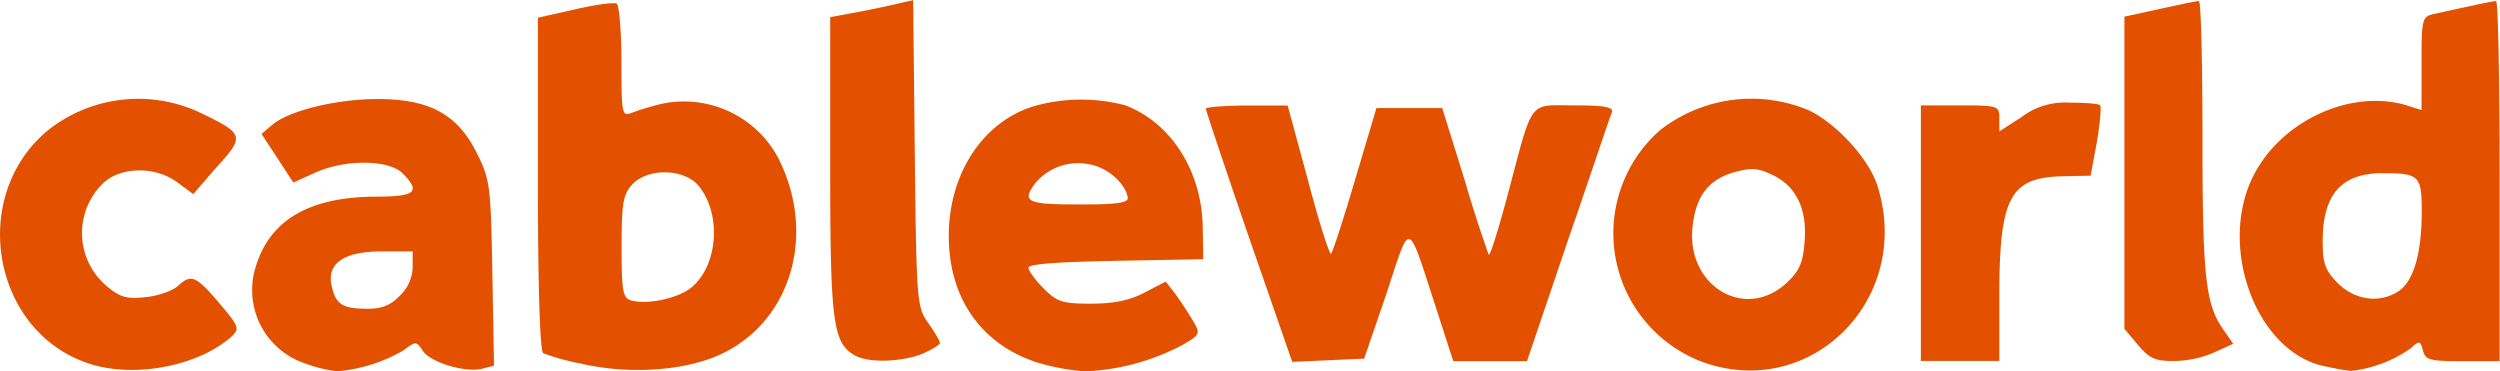 <svg xmlns="http://www.w3.org/2000/svg" viewBox="0 0 1383.1 205.3" xml:space="preserve"><path d="M49.4 201.2C-4 183.9-17.6 109.4 26 72.5a80.4 80.4 0 0 1 85.5-9.8c23.4 11.3 24 12.7 8.4 29.7l-13 15-8.9-6.6c-12.1-8.9-31.2-8.7-41 .6a38.4 38.4 0 0 0 1.7 56.6c7.8 6.6 11.3 7.5 21.7 6.4 6.9-.6 15-3.5 17.9-6.1 7.5-6.9 10.1-5.8 23.1 9.5 11 13 11.3 14.1 6.6 18.5-18.6 16.4-53.8 23-78.6 14.9zm119.8 0a42.8 42.8 0 0 1-27.7-53.7c7.8-25.7 29.4-38.4 65.8-38.7 22.8 0 25.7-2.6 15.3-13-7.5-7.5-31.5-7.8-48.2-.3l-12.1 5.5-8.7-13.3-8.9-13.6 6.1-5.2c9.5-7.8 35.5-14.1 58-14.1 28.9 0 44.2 8.4 54.9 29.7 7.5 15 7.8 17.9 8.7 66.7l.9 51.1-6.6 1.7c-9.2 2.3-28.9-3.5-32.9-10.1-3.5-5.2-3.8-5.2-10.7 0a87.7 87.7 0 0 1-36.4 11.5 72.7 72.7 0 0 1-17.5-4.2zm51.9-37.5a22.5 22.5 0 0 0 7.2-15.9v-8.7H211c-21.1 0-30.6 6.9-27.4 19.6 2.3 9.8 6.1 12.1 19.6 12.1 7.8.1 13-1.9 17.9-7.1zm100.5 37.5a129 129 0 0 1-21.1-5.8c-1.7-1.2-2.9-34.9-2.9-93.8V9.8l20.5-4.6c11-2.6 21.4-4 23.1-3.2 1.4 1.2 2.6 15.6 2.6 32.3 0 27.7.3 30.3 5.2 28.3a139 139 0 0 1 17.3-5.2 59.1 59.1 0 0 1 64.1 29.7c21.1 41.3 8.1 88.6-29.2 107.7-19.8 10.2-51.9 12.8-79.6 6.4zm59.8-41.3c15.6-11.5 18.2-40.4 5.5-56.6-7.8-10.1-28.3-10.7-37.2-1.2-4.9 5.5-5.8 10.1-5.8 34.4s.6 28.3 5.2 29.7c8.6 2.4 24.5-.8 32.3-6.3zm191.1 40.2c-30.3-10.4-47.6-35.8-47.6-69.6 0-34.6 19.1-63.5 47.6-71.9a96 96 0 0 1 50.2-.3c25.4 9.8 42.4 36.7 42.7 67.8l.3 17.3-48.2.9c-31.5.6-48.5 1.7-48.5 3.8 0 1.7 3.8 6.9 8.4 11.5 7.5 7.5 10.4 8.4 26.3 8.4 12.1 0 21.1-1.7 29.4-6.1l11.8-6.1 5.2 6.6a225 225 0 0 1 9.5 14.4c4.6 7.8 4.6 8.1-4.6 13.6a126 126 0 0 1-54 15c-7.2-.1-20.2-2.5-28.5-5.3zm51.4-90.4c-.3-5.2-6.1-12.4-13.6-16.2a31 31 0 0 0-37.5 7.8c-7.8 10.4-4.6 11.8 23.7 11.8 20.1.1 27.4-.8 27.4-3.4zM942 200.3a76 76 0 0 1-23.7-128.2 82.1 82.1 0 0 1 82.6-11c15.9 7.8 33.8 27.7 38.1 42.7 18.8 62.2-37.3 117.9-97 96.5zm45.9-43.3c7.2-6.6 9.5-11 10.4-22.5 1.7-18.5-4.3-31.5-17.9-37.8-8.4-4-11.8-4-21.7-1.2-13.3 4-20.2 12.7-22.2 28.9-4.3 32.9 28 53.4 51.4 32.6zm295.9 45.1c-36.7-9.8-56.6-66.7-37-105.1 15.3-30 53.1-47.6 83.7-39l9.2 2.9v-26c0-24.2.3-25.7 6.6-27.1 18.2-4 32.6-7.2 34.6-7.2 1.2 0 2 44.7 2 99.6v99.6h-20.5c-18.2 0-20.5-.6-21.9-5.8-1.4-5.5-2-5.8-6.9-1.2a71.5 71.5 0 0 1-32.9 12.4c-3-.2-10.8-1.7-16.9-3.1zm43.6-41.3c8.1-5.8 12.4-21.1 12.4-43.6 0-20.2-1.2-21.4-22.5-21.4-22.2.3-32.3 12.1-32.3 37.5 0 12.7 1.4 16.2 8.4 23.4 9.7 9.6 23.6 11.3 34 4.1zm-854.5 35.8c-12.1-6.9-13.6-18.2-13.6-104.8V9.5L476 6.4c8.9-1.7 19.3-4 22.8-4.9l6.4-1.4.9 84.9c.9 82.6 1.2 84.9 7.5 93.8 3.5 4.9 6.4 9.8 6.4 11 0 .9-4.6 3.8-10.1 6.1-11.6 4.4-29.5 5-37 .7zm217.9-65.8c-13-37.8-23.7-69.9-23.7-70.7s10.1-1.7 22.8-1.7h22.5l11.3 41.6c6.1 23.1 11.8 41 12.7 40.4.9-.9 6.9-19.3 13.3-41l11.8-39.6h36.4l12.4 39.8a741.5 741.5 0 0 0 13.3 41.3c.9.6 5.5-14.4 10.7-33.8 14.1-53.1 11-48.8 36.7-48.8 16.5 0 21.7.9 20.8 3.8-.9 1.7-11.5 33.8-24.2 70.4l-22.8 67.3H804l-9.5-29.4c-16.2-49.7-13.9-49.1-27.4-8.1l-12.4 36.1-19.9.9-19.9.9-24.1-69.4zm371.9-1.8V58.3h21.7c21.1 0 21.7.3 21.7 7.2v7.2l12.1-7.8a40 40 0 0 1 27.1-8.1c8.4 0 15.9.6 16.5 1.4.9.9 0 9.8-1.7 20.2l-3.5 18.8-15 .3c-29.7.6-35.5 11.3-35.5 67v35.2h-43.4V129zm120.1 61.8-7.5-8.9V9.2l6.6-1.4c18.2-4 32.6-7.2 34.6-7.2 1.2 0 2 34.1 2 75.9 0 77.4 1.7 92.1 11.8 106.2l5.2 7.5-10.1 4.6a57 57 0 0 1-22.5 4.9c-10.6.1-13.8-1.4-20.1-8.9z" fill="#e35100"/></svg>
